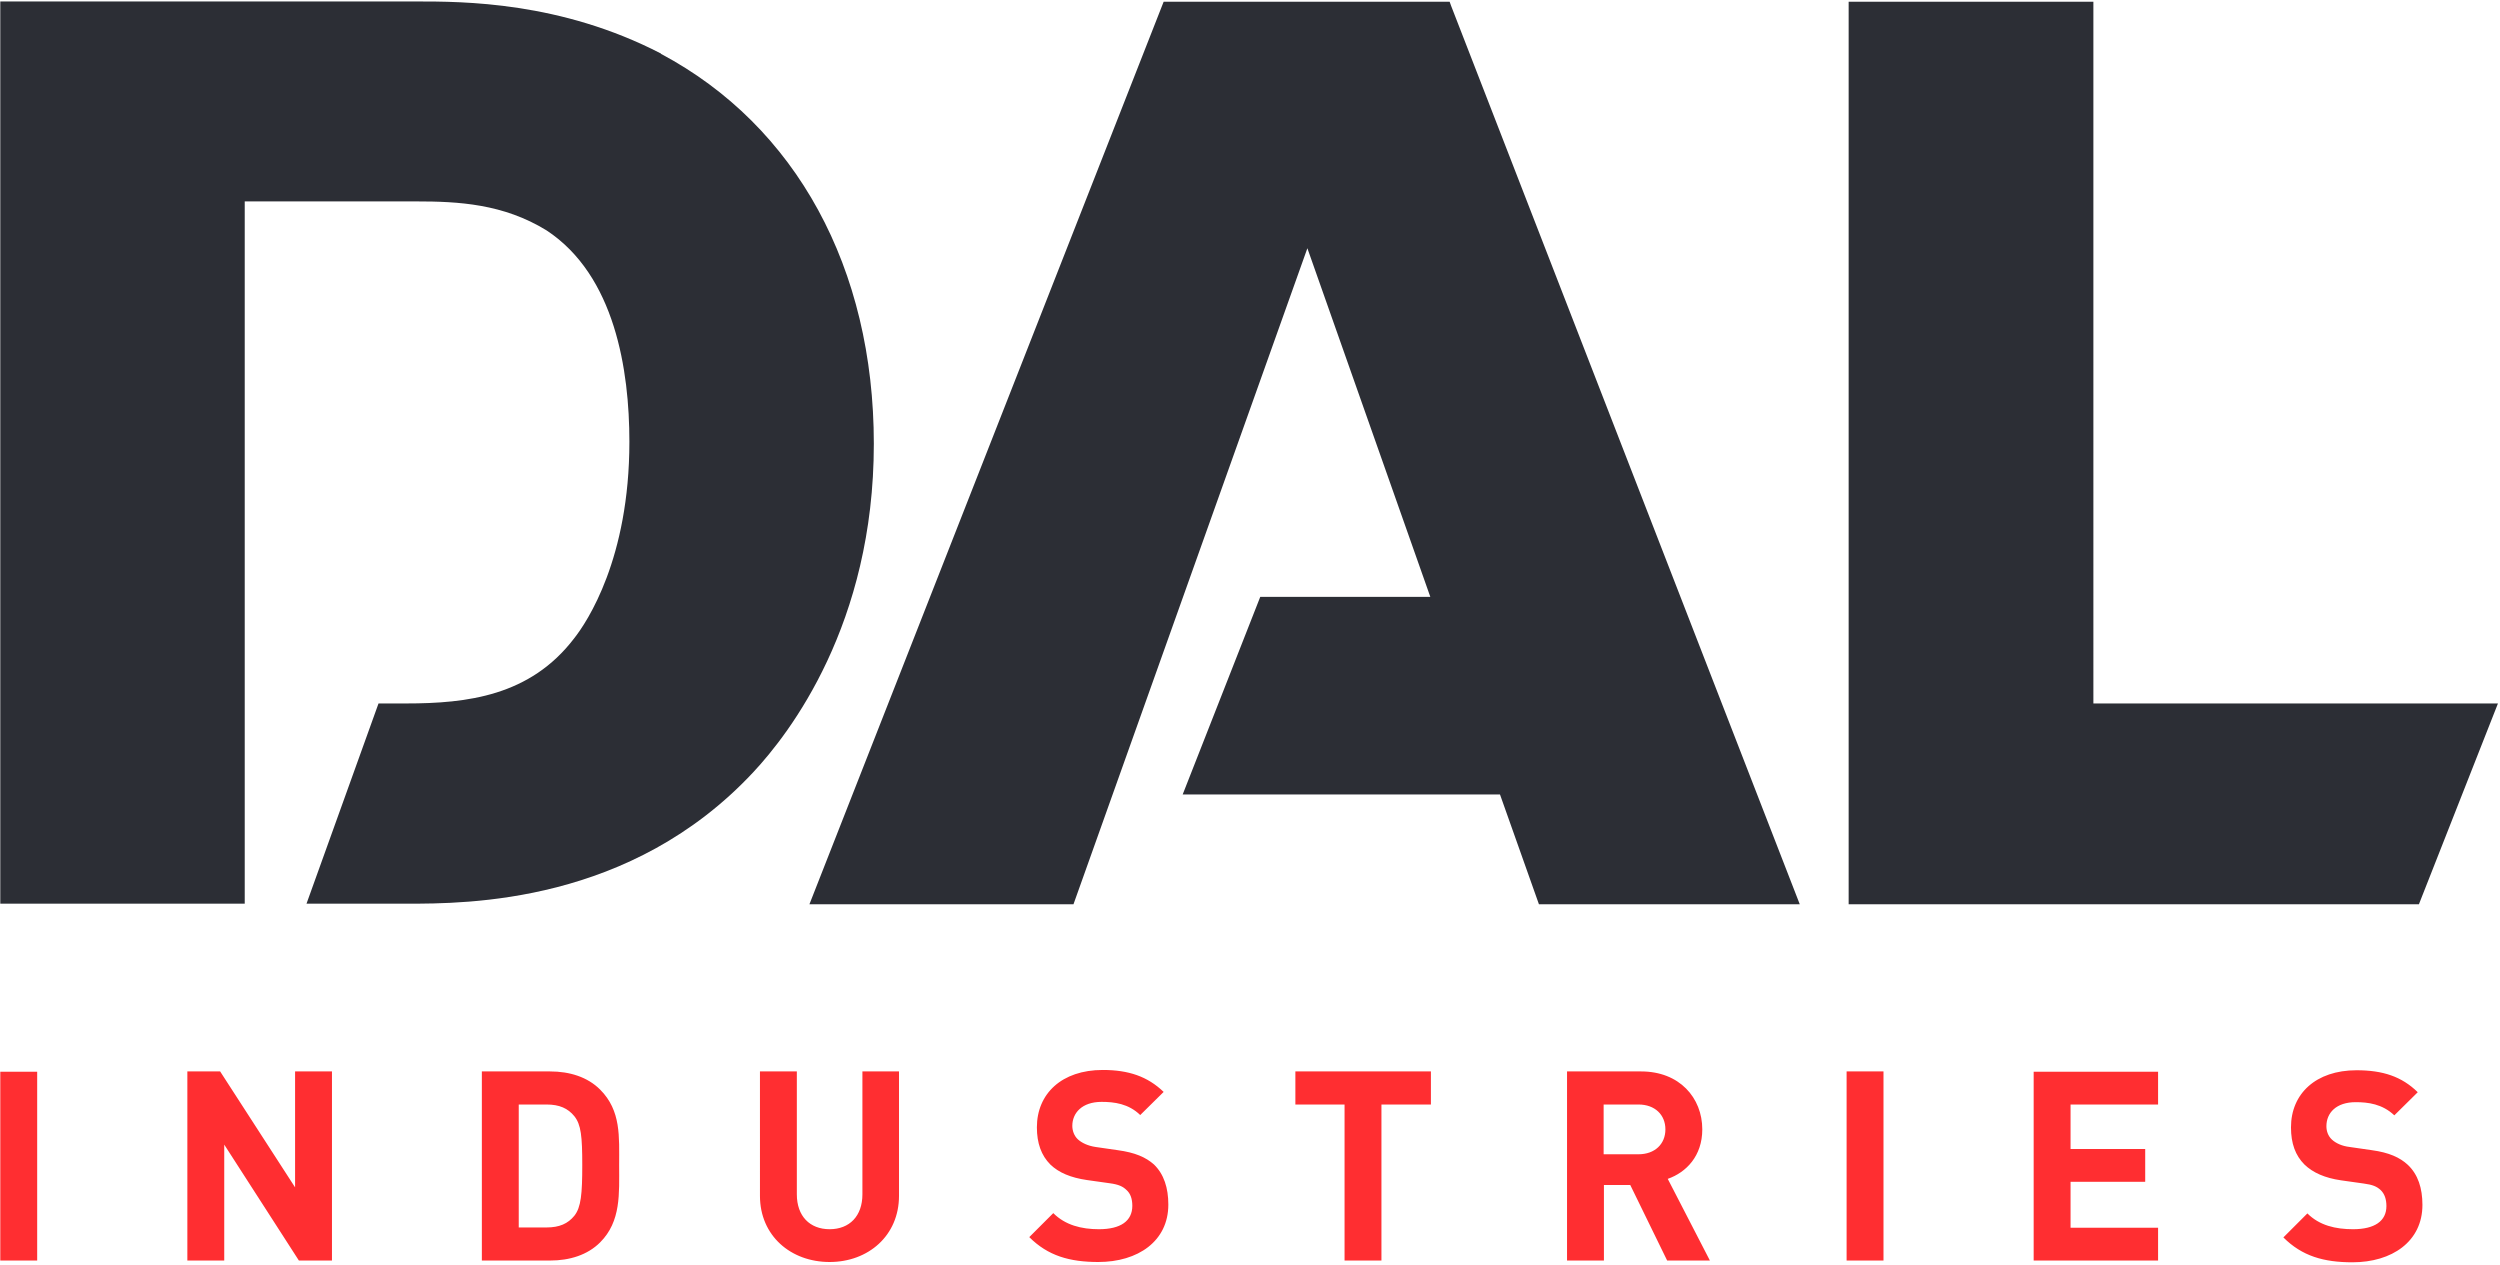 <svg xmlns="http://www.w3.org/2000/svg" version="1.2" viewBox="0 0 854 432"><defs><clipPath id="reboot-975d149dcc4b6-__a" clipPathUnits="userSpaceOnUse"><path d="M-282-209h1417v850H-282z"/></clipPath></defs><g clip-path="url(#reboot-975d149dcc4b6-__a)"><path fill="#2c2e35" d="M225.8 18.4v-.1C191.4.5 158.2.5 142.2.5H.1v308.2h83.5V68.8h58.6c14.4 0 29.7.8 44.5 9.9 23.4 15.4 28.3 47.8 28.3 72.2 0 39.9-14.4 61.5-18.9 67.2-15 19.6-36.4 22.2-57.4 22.2h-9.4l-24.6 68.4h34c21 0 76.8 0 118.7-45 12.3-13.2 41.1-50.4 41.1-112.1 0-60-26.5-108.6-72.7-133.2zm489.3 221.9V.6h-83.6v308.3h194.8l27-68.6zM495.2.6h-97.7l-121 308.3h90.2l79.9-224.1 42 119.1h-58.1L404 271.4h108.4l13.3 37.5h89.1L495.7 2z"/><path fill="#ff2e31" fill-rule="evenodd" d="M12.7 430.6H.1v-64.5h12.6zm89.4 0L76.6 391v39.6H64V366h11.2l25.6 39.6V366h12.6v64.6zm102.9-6.2c-4.3 4.3-10.4 6.2-17.1 6.2h-23.3V366h23.3c6.7 0 12.8 1.9 17.1 6.2 7.2 7.2 6.5 16.1 6.5 25.8s.7 19.2-6.5 26.4zm-8.8-43.1c-2.2-2.7-5.1-4-9.5-4h-9.5v42h9.5c4.4 0 7.3-1.3 9.5-4 2.3-2.9 2.7-7.5 2.7-17.3s-.4-13.8-2.7-16.7zm87.2 49.8c-13.3 0-23.8-9-23.8-22.6V366h12.6v42c0 7.4 4.4 11.9 11.2 11.9 6.8 0 11.2-4.5 11.2-11.9v-42h12.5v42.5c0 13.6-10.5 22.6-23.7 22.6zm91.8 0c-9.8 0-17.2-2.1-23.6-8.5l8.2-8.2c4.1 4.1 9.6 5.5 15.6 5.5 7.4 0 11.4-2.8 11.4-8 0-2.3-.6-4.2-2-5.4-1.2-1.2-2.7-1.9-5.7-2.3l-7.8-1.1c-5.5-.8-9.6-2.5-12.5-5.3-3.1-3.1-4.6-7.3-4.6-12.7 0-11.5 8.5-19.6 22.5-19.6 8.8 0 15.3 2.2 20.8 7.5l-8 7.9c-4-3.9-8.9-4.5-13.2-4.5-6.7 0-10 3.8-10 8.2 0 1.6.6 3.4 1.9 4.6 1.3 1.2 3.4 2.2 6 2.6l7.6 1.1c5.9.8 9.6 2.4 12.4 4.9 3.4 3.3 4.9 8 4.9 13.7 0 12.5-10.4 19.6-23.9 19.6zm96.7-53.8v53.3h-12.6v-53.3h-16.8V366h46.3v11.3zm97.6 53.3-12.6-25.8h-9v25.8h-12.6V366h25.3c13.1 0 20.9 9 20.9 19.8 0 9.1-5.5 14.7-11.8 16.9l14.4 27.9zm-9.8-53.3h-11.9v17h11.9c5.6 0 9.2-3.5 9.2-8.5s-3.6-8.5-9.2-8.5zm83.7 53.3h-12.6V366h12.6zm51.3 0v-64.5h42.5v11.2h-29.9v15.2h25.5v11.2h-25.5v15.7h29.9v11.2zm108.9.6c-9.8 0-17.2-2.1-23.6-8.5l8.2-8.2c4.1 4.1 9.6 5.4 15.6 5.4 7.4 0 11.4-2.8 11.4-7.9 0-2.3-.6-4.2-2-5.5-1.3-1.2-2.7-1.8-5.7-2.2l-7.8-1.1c-5.5-.8-9.6-2.6-12.5-5.4-3.1-3.1-4.6-7.2-4.6-12.7 0-11.5 8.5-19.5 22.4-19.5 8.9 0 15.4 2.1 20.9 7.5l-8 7.9c-4.1-3.9-9-4.5-13.2-4.5-6.7 0-10 3.7-10 8.2 0 1.6.5 3.3 1.9 4.6 1.3 1.2 3.4 2.2 6 2.5l7.6 1.1c5.9.8 9.6 2.5 12.3 5 3.5 3.3 5 8 5 13.7 0 12.5-10.4 19.6-23.9 19.6z"/></g></svg>